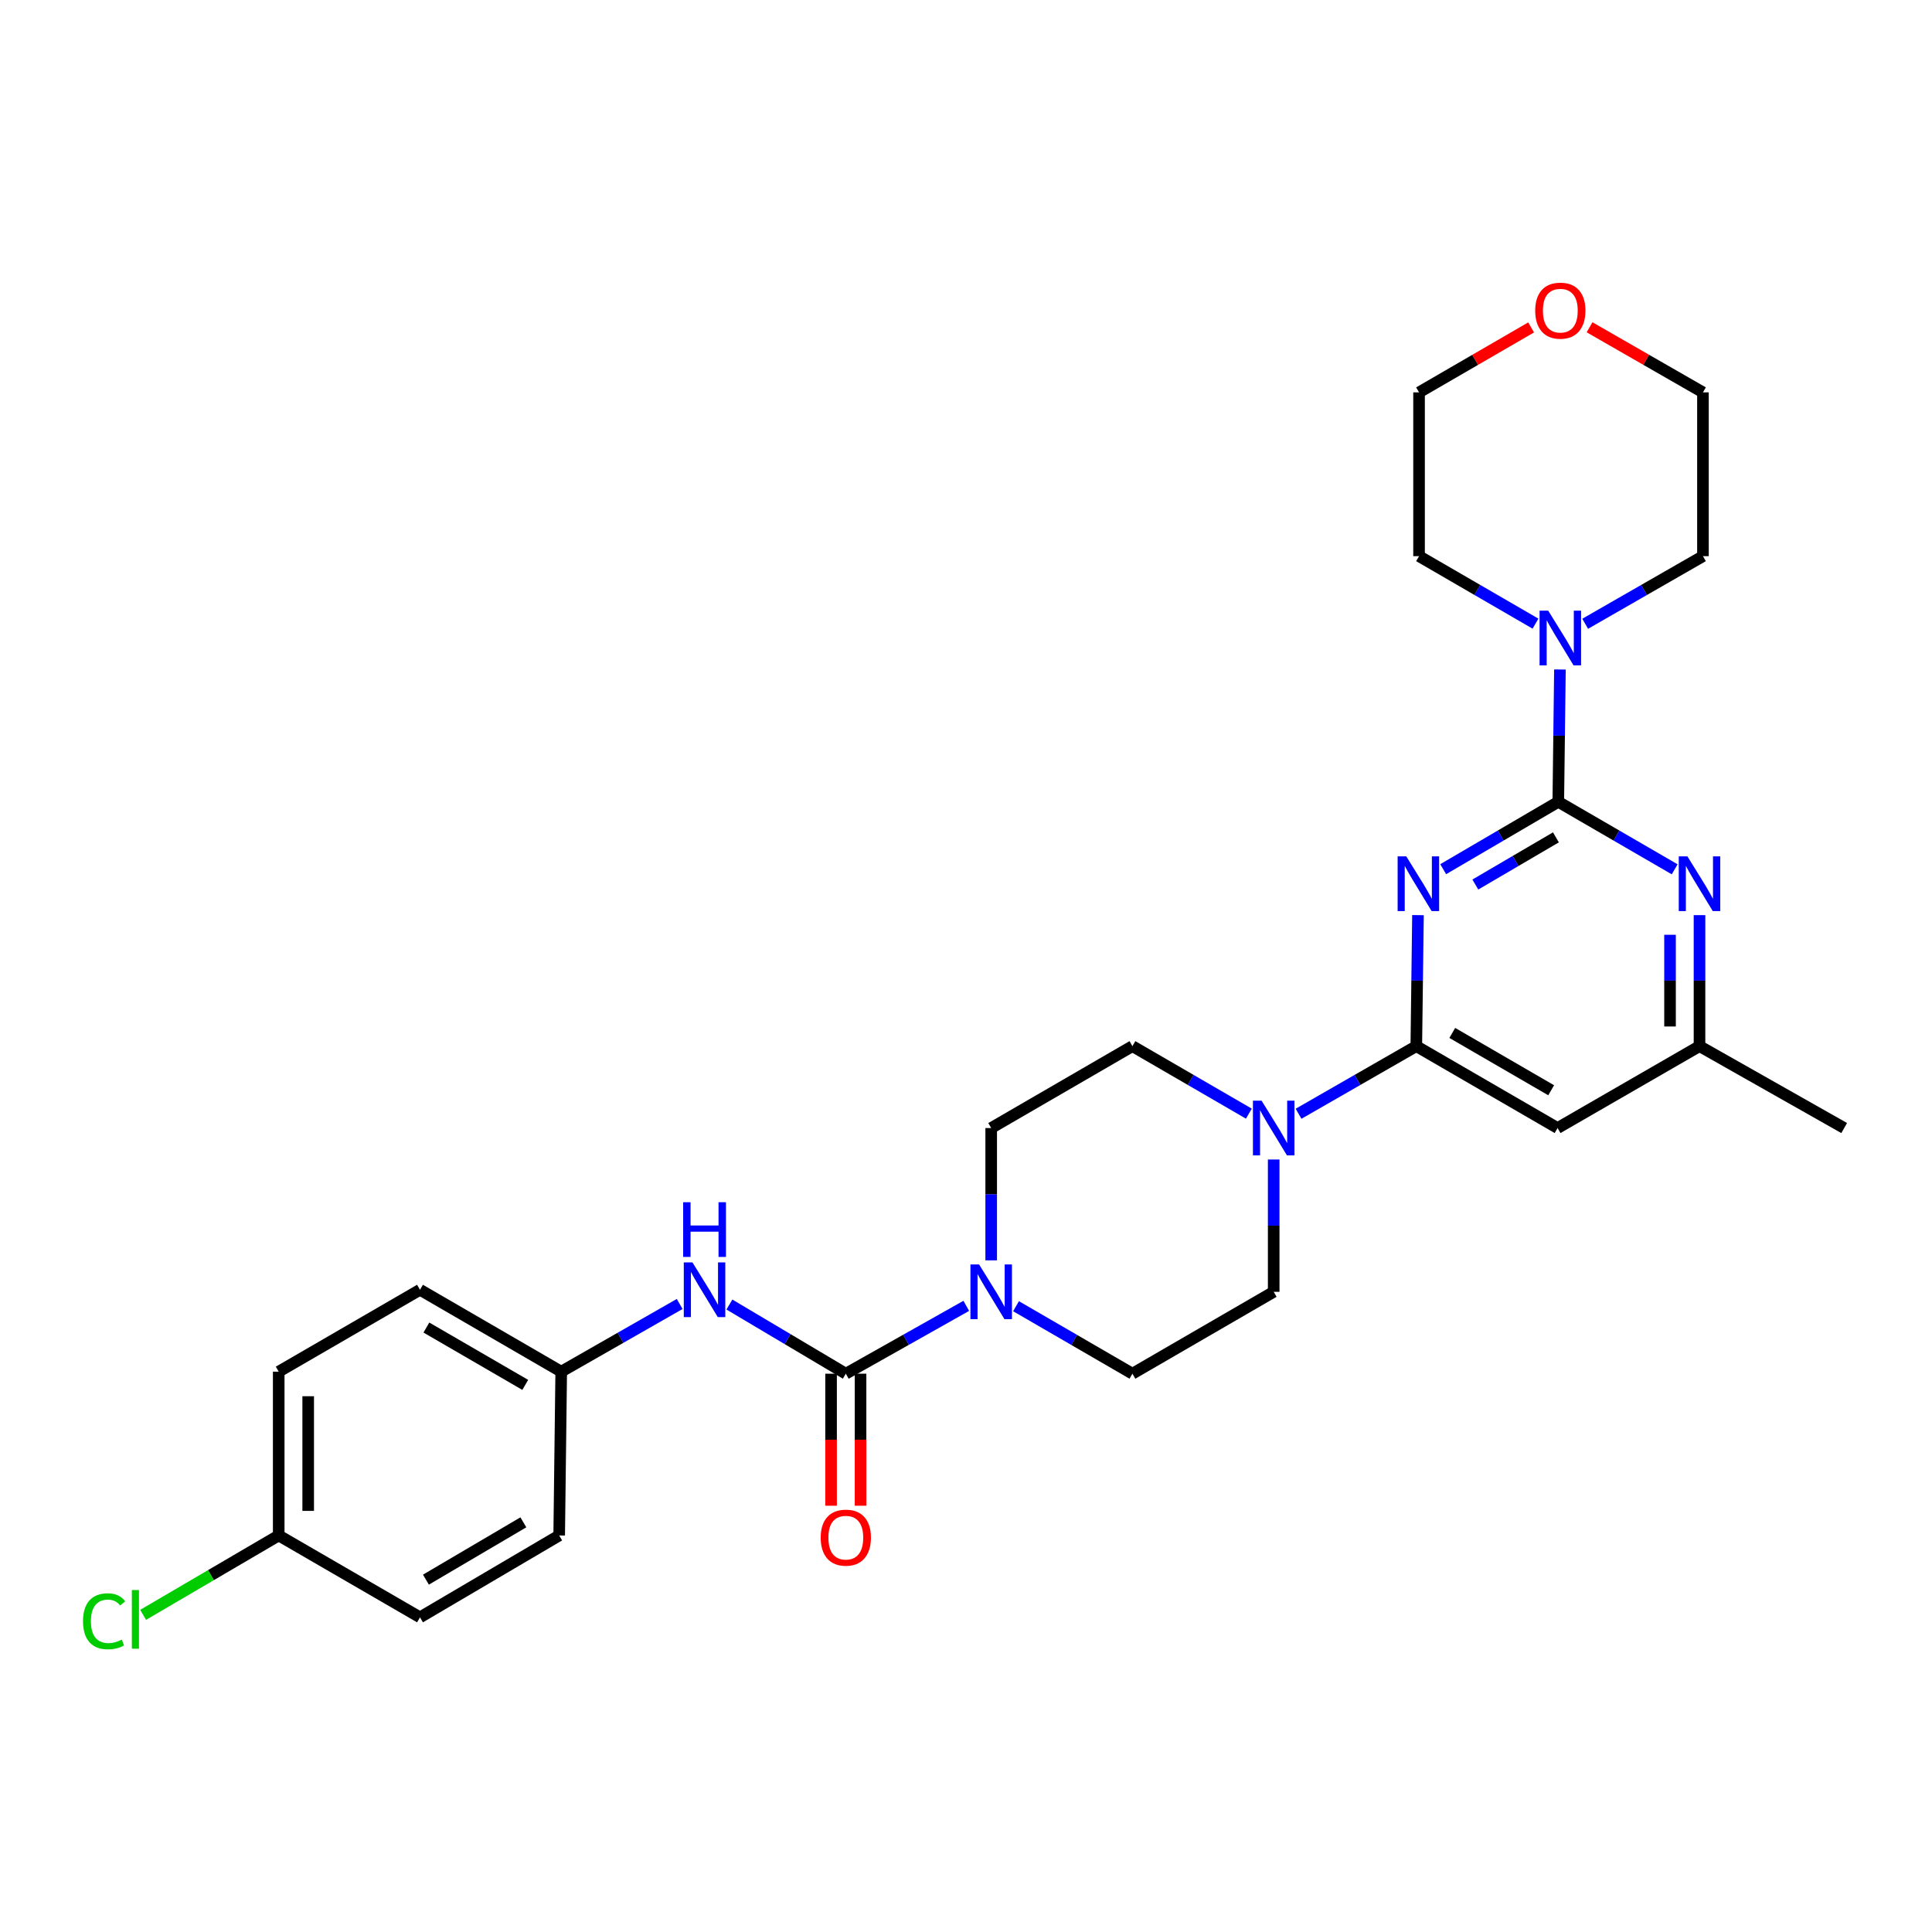 <?xml version='1.0' encoding='iso-8859-1'?>
<svg version='1.1' baseProfile='full'
              xmlns='http://www.w3.org/2000/svg'
                      xmlns:rdkit='http://www.rdkit.org/xml'
                      xmlns:xlink='http://www.w3.org/1999/xlink'
                  xml:space='preserve'
width='1000px' height='1000px' viewBox='0 0 1000 1000'>
<!-- END OF HEADER -->
<rect style='opacity:1.0;fill:#FFFFFF;stroke:none' width='1000' height='1000' x='0' y='0'> </rect>
<path class='bond-0' d='M 746.99,449.895 L 776.779,432.457' style='fill:none;fill-rule:evenodd;stroke:#0000FF;stroke-width:6px;stroke-linecap:butt;stroke-linejoin:miter;stroke-opacity:1' />
<path class='bond-0' d='M 776.779,432.457 L 806.569,415.018' style='fill:none;fill-rule:evenodd;stroke:#000000;stroke-width:6px;stroke-linecap:butt;stroke-linejoin:miter;stroke-opacity:1' />
<path class='bond-0' d='M 763.635,457.831 L 784.488,445.624' style='fill:none;fill-rule:evenodd;stroke:#0000FF;stroke-width:6px;stroke-linecap:butt;stroke-linejoin:miter;stroke-opacity:1' />
<path class='bond-0' d='M 784.488,445.624 L 805.34,433.418' style='fill:none;fill-rule:evenodd;stroke:#000000;stroke-width:6px;stroke-linecap:butt;stroke-linejoin:miter;stroke-opacity:1' />
<path class='bond-1' d='M 733.944,473.672 L 733.51,507.577' style='fill:none;fill-rule:evenodd;stroke:#0000FF;stroke-width:6px;stroke-linecap:butt;stroke-linejoin:miter;stroke-opacity:1' />
<path class='bond-1' d='M 733.51,507.577 L 733.076,541.482' style='fill:none;fill-rule:evenodd;stroke:#000000;stroke-width:6px;stroke-linecap:butt;stroke-linejoin:miter;stroke-opacity:1' />
<path class='bond-4' d='M 806.569,415.018 L 836.689,432.487' style='fill:none;fill-rule:evenodd;stroke:#000000;stroke-width:6px;stroke-linecap:butt;stroke-linejoin:miter;stroke-opacity:1' />
<path class='bond-4' d='M 836.689,432.487 L 866.81,449.956' style='fill:none;fill-rule:evenodd;stroke:#0000FF;stroke-width:6px;stroke-linecap:butt;stroke-linejoin:miter;stroke-opacity:1' />
<path class='bond-6' d='M 806.569,415.018 L 806.993,380.775' style='fill:none;fill-rule:evenodd;stroke:#000000;stroke-width:6px;stroke-linecap:butt;stroke-linejoin:miter;stroke-opacity:1' />
<path class='bond-6' d='M 806.993,380.775 L 807.418,346.531' style='fill:none;fill-rule:evenodd;stroke:#0000FF;stroke-width:6px;stroke-linecap:butt;stroke-linejoin:miter;stroke-opacity:1' />
<path class='bond-5' d='M 733.076,541.482 L 702.603,558.982' style='fill:none;fill-rule:evenodd;stroke:#000000;stroke-width:6px;stroke-linecap:butt;stroke-linejoin:miter;stroke-opacity:1' />
<path class='bond-5' d='M 702.603,558.982 L 672.129,576.483' style='fill:none;fill-rule:evenodd;stroke:#0000FF;stroke-width:6px;stroke-linecap:butt;stroke-linejoin:miter;stroke-opacity:1' />
<path class='bond-7' d='M 733.076,541.482 L 806.196,583.873' style='fill:none;fill-rule:evenodd;stroke:#000000;stroke-width:6px;stroke-linecap:butt;stroke-linejoin:miter;stroke-opacity:1' />
<path class='bond-7' d='M 751.697,534.64 L 802.88,564.315' style='fill:none;fill-rule:evenodd;stroke:#000000;stroke-width:6px;stroke-linecap:butt;stroke-linejoin:miter;stroke-opacity:1' />
<path class='bond-2' d='M 437.792,711.023 L 468.966,693.464' style='fill:none;fill-rule:evenodd;stroke:#000000;stroke-width:6px;stroke-linecap:butt;stroke-linejoin:miter;stroke-opacity:1' />
<path class='bond-2' d='M 468.966,693.464 L 500.14,675.905' style='fill:none;fill-rule:evenodd;stroke:#0000FF;stroke-width:6px;stroke-linecap:butt;stroke-linejoin:miter;stroke-opacity:1' />
<path class='bond-8' d='M 437.792,711.023 L 407.665,693.124' style='fill:none;fill-rule:evenodd;stroke:#000000;stroke-width:6px;stroke-linecap:butt;stroke-linejoin:miter;stroke-opacity:1' />
<path class='bond-8' d='M 407.665,693.124 L 377.538,675.225' style='fill:none;fill-rule:evenodd;stroke:#0000FF;stroke-width:6px;stroke-linecap:butt;stroke-linejoin:miter;stroke-opacity:1' />
<path class='bond-10' d='M 430.163,711.023 L 430.163,745.191' style='fill:none;fill-rule:evenodd;stroke:#000000;stroke-width:6px;stroke-linecap:butt;stroke-linejoin:miter;stroke-opacity:1' />
<path class='bond-10' d='M 430.163,745.191 L 430.163,779.359' style='fill:none;fill-rule:evenodd;stroke:#FF0000;stroke-width:6px;stroke-linecap:butt;stroke-linejoin:miter;stroke-opacity:1' />
<path class='bond-10' d='M 445.421,711.023 L 445.421,745.191' style='fill:none;fill-rule:evenodd;stroke:#000000;stroke-width:6px;stroke-linecap:butt;stroke-linejoin:miter;stroke-opacity:1' />
<path class='bond-10' d='M 445.421,745.191 L 445.421,779.359' style='fill:none;fill-rule:evenodd;stroke:#FF0000;stroke-width:6px;stroke-linecap:butt;stroke-linejoin:miter;stroke-opacity:1' />
<path class='bond-3' d='M 513.039,652.361 L 513.039,618.117' style='fill:none;fill-rule:evenodd;stroke:#0000FF;stroke-width:6px;stroke-linecap:butt;stroke-linejoin:miter;stroke-opacity:1' />
<path class='bond-3' d='M 513.039,618.117 L 513.039,583.873' style='fill:none;fill-rule:evenodd;stroke:#000000;stroke-width:6px;stroke-linecap:butt;stroke-linejoin:miter;stroke-opacity:1' />
<path class='bond-29' d='M 525.891,676.091 L 556.017,693.557' style='fill:none;fill-rule:evenodd;stroke:#0000FF;stroke-width:6px;stroke-linecap:butt;stroke-linejoin:miter;stroke-opacity:1' />
<path class='bond-29' d='M 556.017,693.557 L 586.142,711.023' style='fill:none;fill-rule:evenodd;stroke:#000000;stroke-width:6px;stroke-linecap:butt;stroke-linejoin:miter;stroke-opacity:1' />
<path class='bond-28' d='M 879.663,473.672 L 879.663,507.577' style='fill:none;fill-rule:evenodd;stroke:#0000FF;stroke-width:6px;stroke-linecap:butt;stroke-linejoin:miter;stroke-opacity:1' />
<path class='bond-28' d='M 879.663,507.577 L 879.663,541.482' style='fill:none;fill-rule:evenodd;stroke:#000000;stroke-width:6px;stroke-linecap:butt;stroke-linejoin:miter;stroke-opacity:1' />
<path class='bond-28' d='M 864.405,483.843 L 864.405,507.577' style='fill:none;fill-rule:evenodd;stroke:#0000FF;stroke-width:6px;stroke-linecap:butt;stroke-linejoin:miter;stroke-opacity:1' />
<path class='bond-28' d='M 864.405,507.577 L 864.405,531.31' style='fill:none;fill-rule:evenodd;stroke:#000000;stroke-width:6px;stroke-linecap:butt;stroke-linejoin:miter;stroke-opacity:1' />
<path class='bond-13' d='M 659.261,600.152 L 659.261,634.396' style='fill:none;fill-rule:evenodd;stroke:#0000FF;stroke-width:6px;stroke-linecap:butt;stroke-linejoin:miter;stroke-opacity:1' />
<path class='bond-13' d='M 659.261,634.396 L 659.261,668.64' style='fill:none;fill-rule:evenodd;stroke:#000000;stroke-width:6px;stroke-linecap:butt;stroke-linejoin:miter;stroke-opacity:1' />
<path class='bond-14' d='M 646.408,576.422 L 616.275,558.952' style='fill:none;fill-rule:evenodd;stroke:#0000FF;stroke-width:6px;stroke-linecap:butt;stroke-linejoin:miter;stroke-opacity:1' />
<path class='bond-14' d='M 616.275,558.952 L 586.142,541.482' style='fill:none;fill-rule:evenodd;stroke:#000000;stroke-width:6px;stroke-linecap:butt;stroke-linejoin:miter;stroke-opacity:1' />
<path class='bond-23' d='M 820.488,322.864 L 850.965,305.366' style='fill:none;fill-rule:evenodd;stroke:#0000FF;stroke-width:6px;stroke-linecap:butt;stroke-linejoin:miter;stroke-opacity:1' />
<path class='bond-23' d='M 850.965,305.366 L 881.443,287.869' style='fill:none;fill-rule:evenodd;stroke:#000000;stroke-width:6px;stroke-linecap:butt;stroke-linejoin:miter;stroke-opacity:1' />
<path class='bond-24' d='M 794.767,322.802 L 764.633,305.335' style='fill:none;fill-rule:evenodd;stroke:#0000FF;stroke-width:6px;stroke-linecap:butt;stroke-linejoin:miter;stroke-opacity:1' />
<path class='bond-24' d='M 764.633,305.335 L 734.5,287.869' style='fill:none;fill-rule:evenodd;stroke:#000000;stroke-width:6px;stroke-linecap:butt;stroke-linejoin:miter;stroke-opacity:1' />
<path class='bond-9' d='M 806.196,583.873 L 879.663,541.482' style='fill:none;fill-rule:evenodd;stroke:#000000;stroke-width:6px;stroke-linecap:butt;stroke-linejoin:miter;stroke-opacity:1' />
<path class='bond-16' d='M 351.796,674.938 L 321.14,692.455' style='fill:none;fill-rule:evenodd;stroke:#0000FF;stroke-width:6px;stroke-linecap:butt;stroke-linejoin:miter;stroke-opacity:1' />
<path class='bond-16' d='M 321.14,692.455 L 290.484,709.972' style='fill:none;fill-rule:evenodd;stroke:#000000;stroke-width:6px;stroke-linecap:butt;stroke-linejoin:miter;stroke-opacity:1' />
<path class='bond-27' d='M 879.663,541.482 L 954.545,583.873' style='fill:none;fill-rule:evenodd;stroke:#000000;stroke-width:6px;stroke-linecap:butt;stroke-linejoin:miter;stroke-opacity:1' />
<path class='bond-11' d='M 586.142,711.023 L 659.261,668.64' style='fill:none;fill-rule:evenodd;stroke:#000000;stroke-width:6px;stroke-linecap:butt;stroke-linejoin:miter;stroke-opacity:1' />
<path class='bond-12' d='M 513.039,583.873 L 586.142,541.482' style='fill:none;fill-rule:evenodd;stroke:#000000;stroke-width:6px;stroke-linecap:butt;stroke-linejoin:miter;stroke-opacity:1' />
<path class='bond-15' d='M 792.507,169.47 L 763.503,186.282' style='fill:none;fill-rule:evenodd;stroke:#FF0000;stroke-width:6px;stroke-linecap:butt;stroke-linejoin:miter;stroke-opacity:1' />
<path class='bond-15' d='M 763.503,186.282 L 734.5,203.094' style='fill:none;fill-rule:evenodd;stroke:#000000;stroke-width:6px;stroke-linecap:butt;stroke-linejoin:miter;stroke-opacity:1' />
<path class='bond-30' d='M 822.748,169.396 L 852.095,186.245' style='fill:none;fill-rule:evenodd;stroke:#FF0000;stroke-width:6px;stroke-linecap:butt;stroke-linejoin:miter;stroke-opacity:1' />
<path class='bond-30' d='M 852.095,186.245 L 881.443,203.094' style='fill:none;fill-rule:evenodd;stroke:#000000;stroke-width:6px;stroke-linecap:butt;stroke-linejoin:miter;stroke-opacity:1' />
<path class='bond-19' d='M 290.484,709.972 L 289.433,794.747' style='fill:none;fill-rule:evenodd;stroke:#000000;stroke-width:6px;stroke-linecap:butt;stroke-linejoin:miter;stroke-opacity:1' />
<path class='bond-20' d='M 290.484,709.972 L 217.39,667.58' style='fill:none;fill-rule:evenodd;stroke:#000000;stroke-width:6px;stroke-linecap:butt;stroke-linejoin:miter;stroke-opacity:1' />
<path class='bond-20' d='M 271.865,716.812 L 220.7,687.138' style='fill:none;fill-rule:evenodd;stroke:#000000;stroke-width:6px;stroke-linecap:butt;stroke-linejoin:miter;stroke-opacity:1' />
<path class='bond-17' d='M 144.262,794.747 L 144.262,709.972' style='fill:none;fill-rule:evenodd;stroke:#000000;stroke-width:6px;stroke-linecap:butt;stroke-linejoin:miter;stroke-opacity:1' />
<path class='bond-17' d='M 159.52,782.031 L 159.52,722.688' style='fill:none;fill-rule:evenodd;stroke:#000000;stroke-width:6px;stroke-linecap:butt;stroke-linejoin:miter;stroke-opacity:1' />
<path class='bond-18' d='M 144.262,794.747 L 109.171,815.296' style='fill:none;fill-rule:evenodd;stroke:#000000;stroke-width:6px;stroke-linecap:butt;stroke-linejoin:miter;stroke-opacity:1' />
<path class='bond-18' d='M 109.171,815.296 L 74.08,835.846' style='fill:none;fill-rule:evenodd;stroke:#00CC00;stroke-width:6px;stroke-linecap:butt;stroke-linejoin:miter;stroke-opacity:1' />
<path class='bond-31' d='M 144.262,794.747 L 217.39,837.13' style='fill:none;fill-rule:evenodd;stroke:#000000;stroke-width:6px;stroke-linecap:butt;stroke-linejoin:miter;stroke-opacity:1' />
<path class='bond-21' d='M 289.433,794.747 L 217.39,837.13' style='fill:none;fill-rule:evenodd;stroke:#000000;stroke-width:6px;stroke-linecap:butt;stroke-linejoin:miter;stroke-opacity:1' />
<path class='bond-21' d='M 270.89,787.954 L 220.46,817.622' style='fill:none;fill-rule:evenodd;stroke:#000000;stroke-width:6px;stroke-linecap:butt;stroke-linejoin:miter;stroke-opacity:1' />
<path class='bond-22' d='M 217.39,667.58 L 144.262,709.972' style='fill:none;fill-rule:evenodd;stroke:#000000;stroke-width:6px;stroke-linecap:butt;stroke-linejoin:miter;stroke-opacity:1' />
<path class='bond-26' d='M 881.443,287.869 L 881.443,203.094' style='fill:none;fill-rule:evenodd;stroke:#000000;stroke-width:6px;stroke-linecap:butt;stroke-linejoin:miter;stroke-opacity:1' />
<path class='bond-25' d='M 734.5,287.869 L 734.5,203.094' style='fill:none;fill-rule:evenodd;stroke:#000000;stroke-width:6px;stroke-linecap:butt;stroke-linejoin:miter;stroke-opacity:1' />
<path  class='atom-0' d='M 727.892 443.25
L 737.172 458.25
Q 738.092 459.73, 739.572 462.41
Q 741.052 465.09, 741.132 465.25
L 741.132 443.25
L 744.892 443.25
L 744.892 471.57
L 741.012 471.57
L 731.052 455.17
Q 729.892 453.25, 728.652 451.05
Q 727.452 448.85, 727.092 448.17
L 727.092 471.57
L 723.412 471.57
L 723.412 443.25
L 727.892 443.25
' fill='#0000FF'/>
<path  class='atom-4' d='M 506.779 654.48
L 516.059 669.48
Q 516.979 670.96, 518.459 673.64
Q 519.939 676.32, 520.019 676.48
L 520.019 654.48
L 523.779 654.48
L 523.779 682.8
L 519.899 682.8
L 509.939 666.4
Q 508.779 664.48, 507.539 662.28
Q 506.339 660.08, 505.979 659.4
L 505.979 682.8
L 502.299 682.8
L 502.299 654.48
L 506.779 654.48
' fill='#0000FF'/>
<path  class='atom-5' d='M 873.403 443.25
L 882.683 458.25
Q 883.603 459.73, 885.083 462.41
Q 886.563 465.09, 886.643 465.25
L 886.643 443.25
L 890.403 443.25
L 890.403 471.57
L 886.523 471.57
L 876.563 455.17
Q 875.403 453.25, 874.163 451.05
Q 872.963 448.85, 872.603 448.17
L 872.603 471.57
L 868.923 471.57
L 868.923 443.25
L 873.403 443.25
' fill='#0000FF'/>
<path  class='atom-6' d='M 653.001 569.713
L 662.281 584.713
Q 663.201 586.193, 664.681 588.873
Q 666.161 591.553, 666.241 591.713
L 666.241 569.713
L 670.001 569.713
L 670.001 598.033
L 666.121 598.033
L 656.161 581.633
Q 655.001 579.713, 653.761 577.513
Q 652.561 575.313, 652.201 574.633
L 652.201 598.033
L 648.521 598.033
L 648.521 569.713
L 653.001 569.713
' fill='#0000FF'/>
<path  class='atom-7' d='M 801.36 316.092
L 810.64 331.092
Q 811.56 332.572, 813.04 335.252
Q 814.52 337.932, 814.6 338.092
L 814.6 316.092
L 818.36 316.092
L 818.36 344.412
L 814.48 344.412
L 804.52 328.012
Q 803.36 326.092, 802.12 323.892
Q 800.92 321.692, 800.56 321.012
L 800.56 344.412
L 796.88 344.412
L 796.88 316.092
L 801.36 316.092
' fill='#0000FF'/>
<path  class='atom-9' d='M 358.412 653.42
L 367.692 668.42
Q 368.612 669.9, 370.092 672.58
Q 371.572 675.26, 371.652 675.42
L 371.652 653.42
L 375.412 653.42
L 375.412 681.74
L 371.532 681.74
L 361.572 665.34
Q 360.412 663.42, 359.172 661.22
Q 357.972 659.02, 357.612 658.34
L 357.612 681.74
L 353.932 681.74
L 353.932 653.42
L 358.412 653.42
' fill='#0000FF'/>
<path  class='atom-9' d='M 353.592 622.268
L 357.432 622.268
L 357.432 634.308
L 371.912 634.308
L 371.912 622.268
L 375.752 622.268
L 375.752 650.588
L 371.912 650.588
L 371.912 637.508
L 357.432 637.508
L 357.432 650.588
L 353.592 650.588
L 353.592 622.268
' fill='#0000FF'/>
<path  class='atom-11' d='M 424.792 795.878
Q 424.792 789.078, 428.152 785.278
Q 431.512 781.478, 437.792 781.478
Q 444.072 781.478, 447.432 785.278
Q 450.792 789.078, 450.792 795.878
Q 450.792 802.758, 447.392 806.678
Q 443.992 810.558, 437.792 810.558
Q 431.552 810.558, 428.152 806.678
Q 424.792 802.798, 424.792 795.878
M 437.792 807.358
Q 442.112 807.358, 444.432 804.478
Q 446.792 801.558, 446.792 795.878
Q 446.792 790.318, 444.432 787.518
Q 442.112 784.678, 437.792 784.678
Q 433.472 784.678, 431.112 787.478
Q 428.792 790.278, 428.792 795.878
Q 428.792 801.598, 431.112 804.478
Q 433.472 807.358, 437.792 807.358
' fill='#FF0000'/>
<path  class='atom-16' d='M 794.62 160.79
Q 794.62 153.99, 797.98 150.19
Q 801.34 146.39, 807.62 146.39
Q 813.9 146.39, 817.26 150.19
Q 820.62 153.99, 820.62 160.79
Q 820.62 167.67, 817.22 171.59
Q 813.82 175.47, 807.62 175.47
Q 801.38 175.47, 797.98 171.59
Q 794.62 167.71, 794.62 160.79
M 807.62 172.27
Q 811.94 172.27, 814.26 169.39
Q 816.62 166.47, 816.62 160.79
Q 816.62 155.23, 814.26 152.43
Q 811.94 149.59, 807.62 149.59
Q 803.3 149.59, 800.94 152.39
Q 798.62 155.19, 798.62 160.79
Q 798.62 166.51, 800.94 169.39
Q 803.3 172.27, 807.62 172.27
' fill='#FF0000'/>
<path  class='atom-19' d='M 42.971 839.161
Q 42.971 832.121, 46.251 828.441
Q 49.571 824.721, 55.851 824.721
Q 61.691 824.721, 64.811 828.841
L 62.171 831.001
Q 59.891 828.001, 55.851 828.001
Q 51.571 828.001, 49.291 830.881
Q 47.051 833.721, 47.051 839.161
Q 47.051 844.761, 49.371 847.641
Q 51.731 850.521, 56.291 850.521
Q 59.411 850.521, 63.051 848.641
L 64.171 851.641
Q 62.691 852.601, 60.451 853.161
Q 58.211 853.721, 55.731 853.721
Q 49.571 853.721, 46.251 849.961
Q 42.971 846.201, 42.971 839.161
' fill='#00CC00'/>
<path  class='atom-19' d='M 68.251 823.001
L 71.931 823.001
L 71.931 853.361
L 68.251 853.361
L 68.251 823.001
' fill='#00CC00'/>
</svg>
